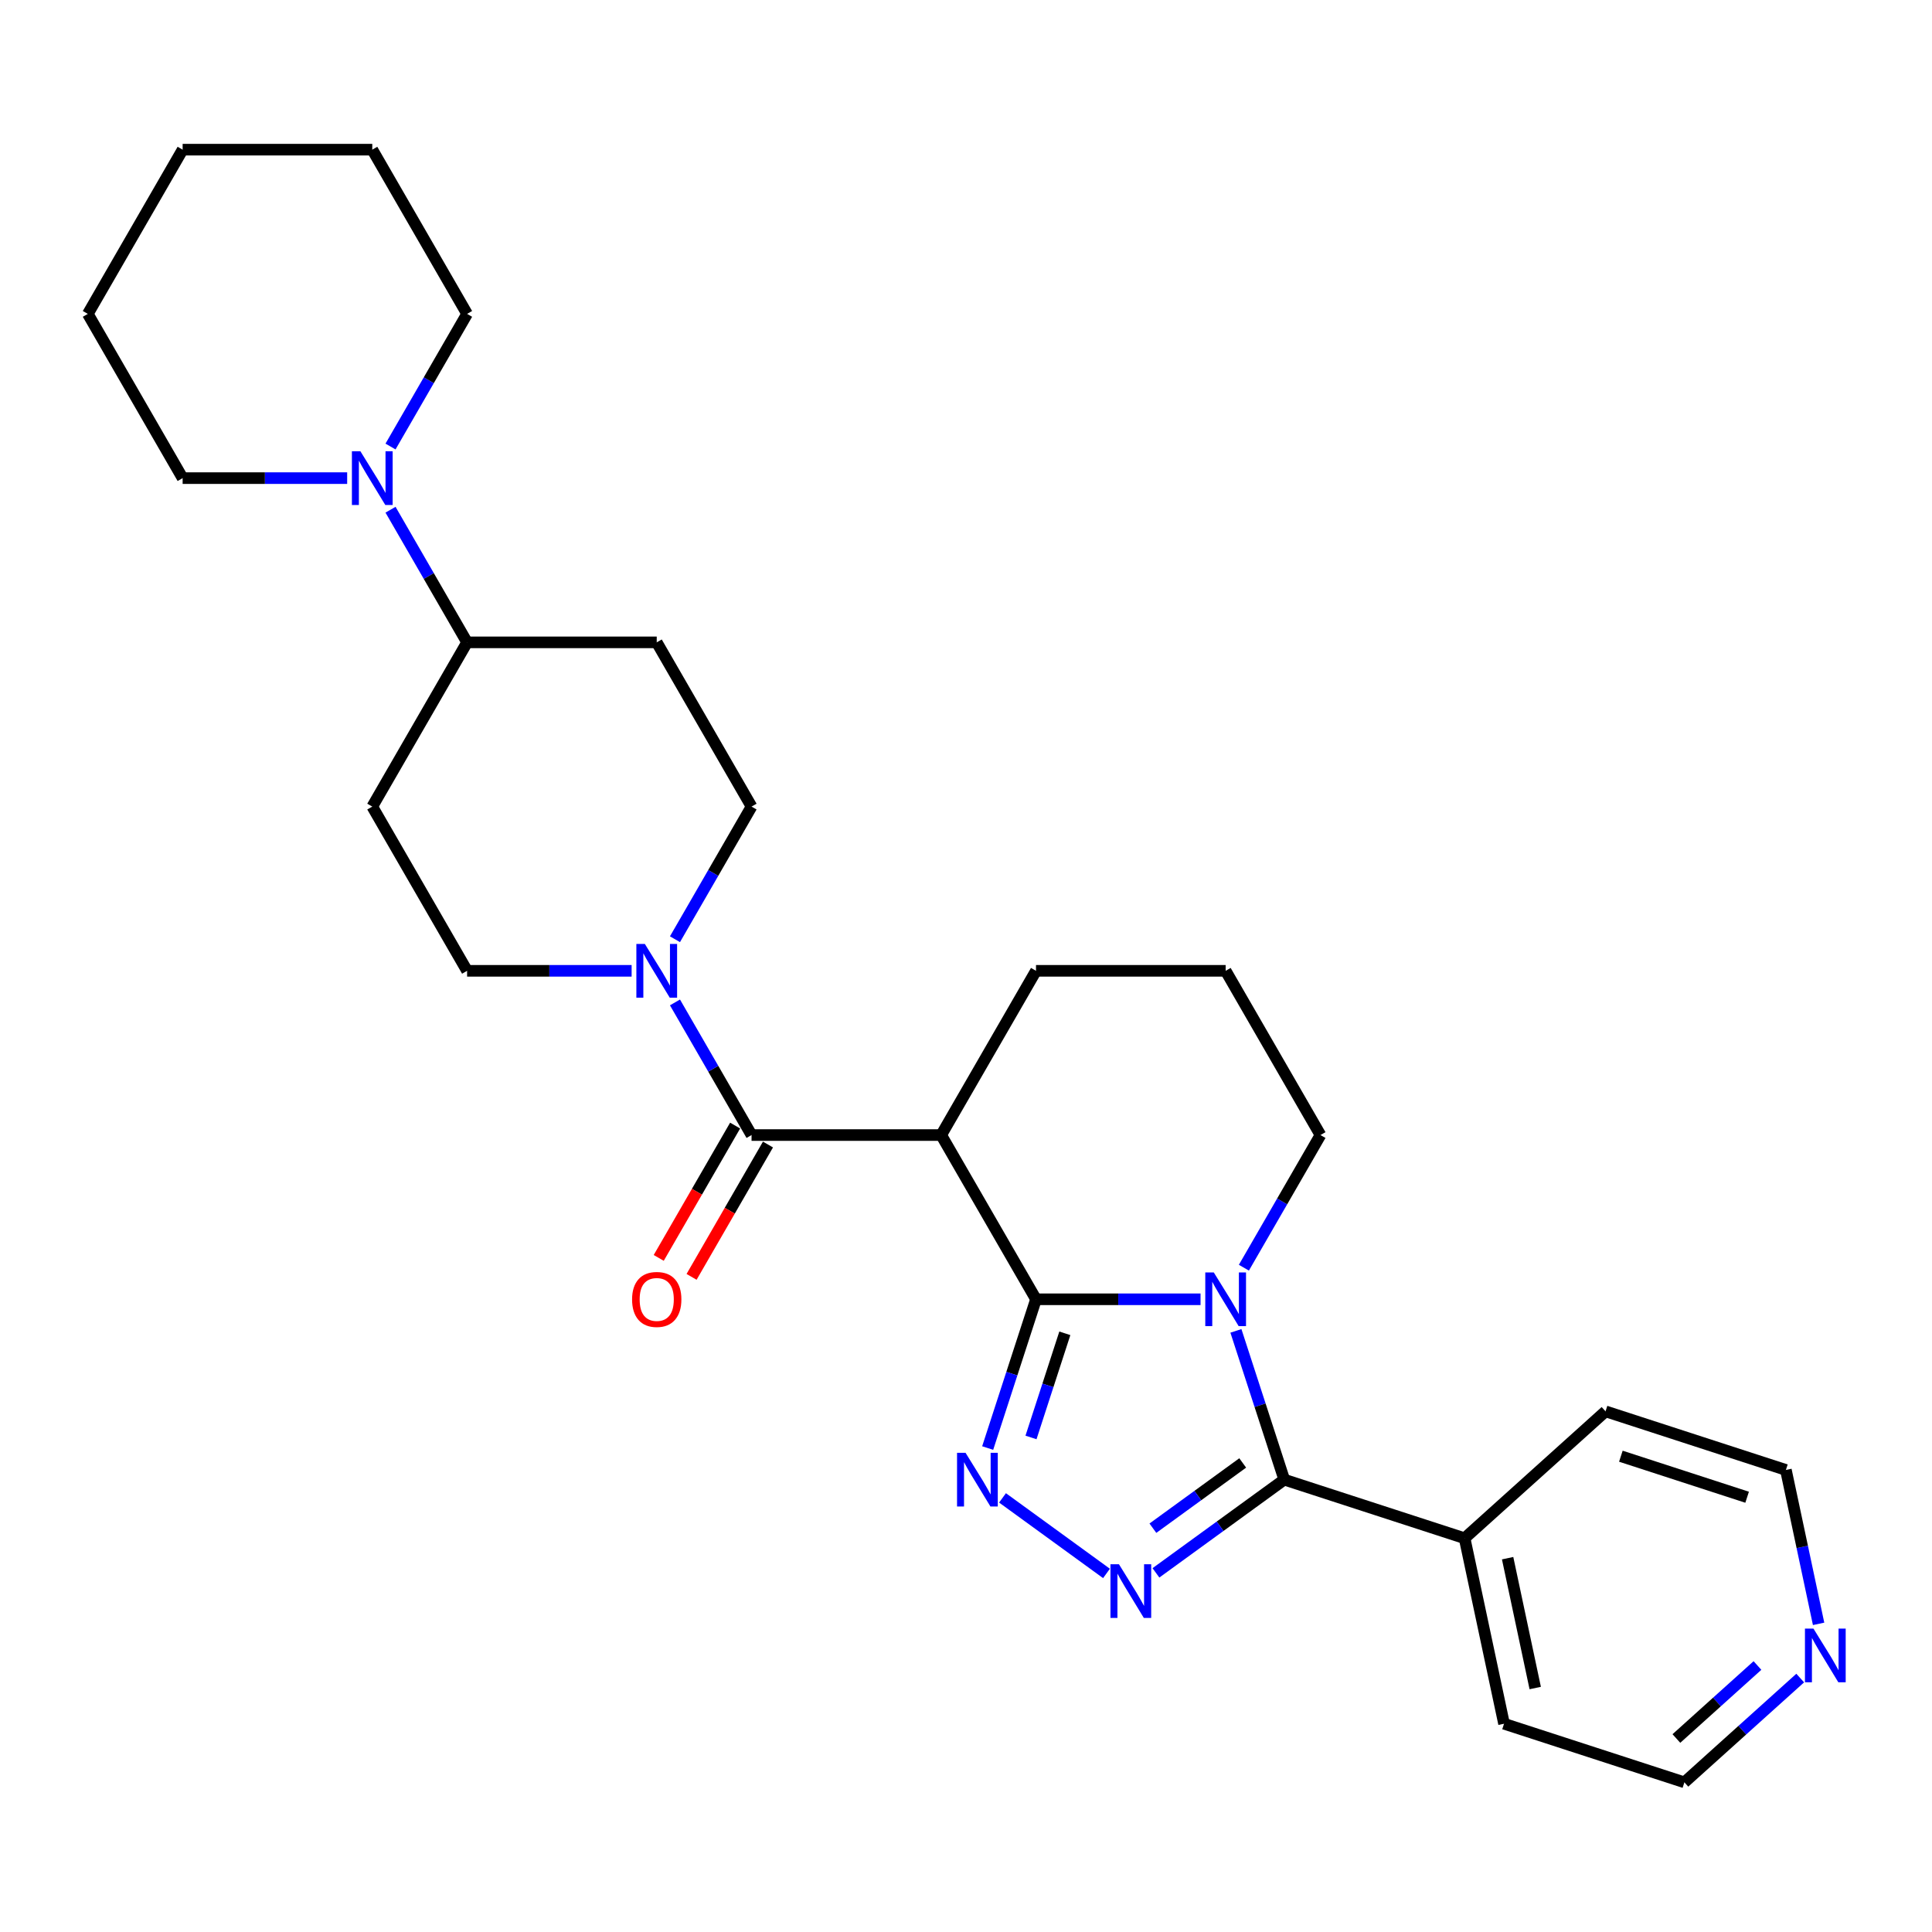 <?xml version='1.0' encoding='iso-8859-1'?>
<svg version='1.1' baseProfile='full'
              xmlns='http://www.w3.org/2000/svg'
                      xmlns:rdkit='http://www.rdkit.org/xml'
                      xmlns:xlink='http://www.w3.org/1999/xlink'
                  xml:space='preserve'
width='1000px' height='1000px' viewBox='0 0 1000 1000'>
<!-- END OF HEADER -->
<rect style='opacity:1.0;fill:#FFFFFF;stroke:none' width='1000' height='1000' x='0' y='0'> </rect>
<path class='bond-0' d='M 536.237,672.507 L 578.817,672.507' style='fill:none;fill-rule:evenodd;stroke:#000000;stroke-width:6px;stroke-linecap:butt;stroke-linejoin:miter;stroke-opacity:1' />
<path class='bond-0' d='M 578.817,672.507 L 621.398,672.507' style='fill:none;fill-rule:evenodd;stroke:#0000FF;stroke-width:6px;stroke-linecap:butt;stroke-linejoin:miter;stroke-opacity:1' />
<path class='bond-1' d='M 536.237,672.507 L 523.728,711.007' style='fill:none;fill-rule:evenodd;stroke:#000000;stroke-width:6px;stroke-linecap:butt;stroke-linejoin:miter;stroke-opacity:1' />
<path class='bond-1' d='M 523.728,711.007 L 511.219,749.507' style='fill:none;fill-rule:evenodd;stroke:#0000FF;stroke-width:6px;stroke-linecap:butt;stroke-linejoin:miter;stroke-opacity:1' />
<path class='bond-1' d='M 551.155,690.123 L 542.398,717.073' style='fill:none;fill-rule:evenodd;stroke:#000000;stroke-width:6px;stroke-linecap:butt;stroke-linejoin:miter;stroke-opacity:1' />
<path class='bond-1' d='M 542.398,717.073 L 533.642,744.023' style='fill:none;fill-rule:evenodd;stroke:#0000FF;stroke-width:6px;stroke-linecap:butt;stroke-linejoin:miter;stroke-opacity:1' />
<path class='bond-4' d='M 536.237,672.507 L 487.159,587.501' style='fill:none;fill-rule:evenodd;stroke:#000000;stroke-width:6px;stroke-linecap:butt;stroke-linejoin:miter;stroke-opacity:1' />
<path class='bond-2' d='M 639.707,688.86 L 652.216,727.36' style='fill:none;fill-rule:evenodd;stroke:#0000FF;stroke-width:6px;stroke-linecap:butt;stroke-linejoin:miter;stroke-opacity:1' />
<path class='bond-2' d='M 652.216,727.36 L 664.726,765.86' style='fill:none;fill-rule:evenodd;stroke:#000000;stroke-width:6px;stroke-linecap:butt;stroke-linejoin:miter;stroke-opacity:1' />
<path class='bond-16' d='M 643.835,656.154 L 663.653,621.828' style='fill:none;fill-rule:evenodd;stroke:#0000FF;stroke-width:6px;stroke-linecap:butt;stroke-linejoin:miter;stroke-opacity:1' />
<path class='bond-16' d='M 663.653,621.828 L 683.472,587.501' style='fill:none;fill-rule:evenodd;stroke:#000000;stroke-width:6px;stroke-linecap:butt;stroke-linejoin:miter;stroke-opacity:1' />
<path class='bond-3' d='M 518.901,775.302 L 572.721,814.404' style='fill:none;fill-rule:evenodd;stroke:#0000FF;stroke-width:6px;stroke-linecap:butt;stroke-linejoin:miter;stroke-opacity:1' />
<path class='bond-9' d='M 664.726,765.86 L 758.078,796.192' style='fill:none;fill-rule:evenodd;stroke:#000000;stroke-width:6px;stroke-linecap:butt;stroke-linejoin:miter;stroke-opacity:1' />
<path class='bond-28' d='M 664.726,765.86 L 631.519,789.986' style='fill:none;fill-rule:evenodd;stroke:#000000;stroke-width:6px;stroke-linecap:butt;stroke-linejoin:miter;stroke-opacity:1' />
<path class='bond-28' d='M 631.519,789.986 L 598.311,814.112' style='fill:none;fill-rule:evenodd;stroke:#0000FF;stroke-width:6px;stroke-linecap:butt;stroke-linejoin:miter;stroke-opacity:1' />
<path class='bond-28' d='M 643.225,757.215 L 619.98,774.104' style='fill:none;fill-rule:evenodd;stroke:#000000;stroke-width:6px;stroke-linecap:butt;stroke-linejoin:miter;stroke-opacity:1' />
<path class='bond-28' d='M 619.98,774.104 L 596.735,790.992' style='fill:none;fill-rule:evenodd;stroke:#0000FF;stroke-width:6px;stroke-linecap:butt;stroke-linejoin:miter;stroke-opacity:1' />
<path class='bond-5' d='M 487.159,587.501 L 389.002,587.501' style='fill:none;fill-rule:evenodd;stroke:#000000;stroke-width:6px;stroke-linecap:butt;stroke-linejoin:miter;stroke-opacity:1' />
<path class='bond-17' d='M 487.159,587.501 L 536.237,502.495' style='fill:none;fill-rule:evenodd;stroke:#000000;stroke-width:6px;stroke-linecap:butt;stroke-linejoin:miter;stroke-opacity:1' />
<path class='bond-6' d='M 389.002,587.501 L 369.184,553.175' style='fill:none;fill-rule:evenodd;stroke:#000000;stroke-width:6px;stroke-linecap:butt;stroke-linejoin:miter;stroke-opacity:1' />
<path class='bond-6' d='M 369.184,553.175 L 349.365,518.848' style='fill:none;fill-rule:evenodd;stroke:#0000FF;stroke-width:6px;stroke-linecap:butt;stroke-linejoin:miter;stroke-opacity:1' />
<path class='bond-14' d='M 380.502,582.593 L 360.729,616.841' style='fill:none;fill-rule:evenodd;stroke:#000000;stroke-width:6px;stroke-linecap:butt;stroke-linejoin:miter;stroke-opacity:1' />
<path class='bond-14' d='M 360.729,616.841 L 340.956,651.089' style='fill:none;fill-rule:evenodd;stroke:#FF0000;stroke-width:6px;stroke-linecap:butt;stroke-linejoin:miter;stroke-opacity:1' />
<path class='bond-14' d='M 397.503,592.409 L 377.73,626.657' style='fill:none;fill-rule:evenodd;stroke:#000000;stroke-width:6px;stroke-linecap:butt;stroke-linejoin:miter;stroke-opacity:1' />
<path class='bond-14' d='M 377.73,626.657 L 357.957,660.905' style='fill:none;fill-rule:evenodd;stroke:#FF0000;stroke-width:6px;stroke-linecap:butt;stroke-linejoin:miter;stroke-opacity:1' />
<path class='bond-12' d='M 349.365,486.142 L 369.184,451.816' style='fill:none;fill-rule:evenodd;stroke:#0000FF;stroke-width:6px;stroke-linecap:butt;stroke-linejoin:miter;stroke-opacity:1' />
<path class='bond-12' d='M 369.184,451.816 L 389.002,417.489' style='fill:none;fill-rule:evenodd;stroke:#000000;stroke-width:6px;stroke-linecap:butt;stroke-linejoin:miter;stroke-opacity:1' />
<path class='bond-13' d='M 326.928,502.495 L 284.348,502.495' style='fill:none;fill-rule:evenodd;stroke:#0000FF;stroke-width:6px;stroke-linecap:butt;stroke-linejoin:miter;stroke-opacity:1' />
<path class='bond-13' d='M 284.348,502.495 L 241.768,502.495' style='fill:none;fill-rule:evenodd;stroke:#000000;stroke-width:6px;stroke-linecap:butt;stroke-linejoin:miter;stroke-opacity:1' />
<path class='bond-7' d='M 202.131,263.83 L 221.949,298.156' style='fill:none;fill-rule:evenodd;stroke:#0000FF;stroke-width:6px;stroke-linecap:butt;stroke-linejoin:miter;stroke-opacity:1' />
<path class='bond-7' d='M 221.949,298.156 L 241.768,332.483' style='fill:none;fill-rule:evenodd;stroke:#000000;stroke-width:6px;stroke-linecap:butt;stroke-linejoin:miter;stroke-opacity:1' />
<path class='bond-18' d='M 202.131,231.124 L 221.949,196.797' style='fill:none;fill-rule:evenodd;stroke:#0000FF;stroke-width:6px;stroke-linecap:butt;stroke-linejoin:miter;stroke-opacity:1' />
<path class='bond-18' d='M 221.949,196.797 L 241.768,162.471' style='fill:none;fill-rule:evenodd;stroke:#000000;stroke-width:6px;stroke-linecap:butt;stroke-linejoin:miter;stroke-opacity:1' />
<path class='bond-19' d='M 179.693,247.477 L 137.113,247.477' style='fill:none;fill-rule:evenodd;stroke:#0000FF;stroke-width:6px;stroke-linecap:butt;stroke-linejoin:miter;stroke-opacity:1' />
<path class='bond-19' d='M 137.113,247.477 L 94.533,247.477' style='fill:none;fill-rule:evenodd;stroke:#000000;stroke-width:6px;stroke-linecap:butt;stroke-linejoin:miter;stroke-opacity:1' />
<path class='bond-8' d='M 241.768,332.483 L 192.689,417.489' style='fill:none;fill-rule:evenodd;stroke:#000000;stroke-width:6px;stroke-linecap:butt;stroke-linejoin:miter;stroke-opacity:1' />
<path class='bond-30' d='M 241.768,332.483 L 339.924,332.483' style='fill:none;fill-rule:evenodd;stroke:#000000;stroke-width:6px;stroke-linecap:butt;stroke-linejoin:miter;stroke-opacity:1' />
<path class='bond-23' d='M 758.078,796.192 L 831.023,730.512' style='fill:none;fill-rule:evenodd;stroke:#000000;stroke-width:6px;stroke-linecap:butt;stroke-linejoin:miter;stroke-opacity:1' />
<path class='bond-24' d='M 758.078,796.192 L 778.486,892.203' style='fill:none;fill-rule:evenodd;stroke:#000000;stroke-width:6px;stroke-linecap:butt;stroke-linejoin:miter;stroke-opacity:1' />
<path class='bond-24' d='M 780.342,806.512 L 794.627,873.72' style='fill:none;fill-rule:evenodd;stroke:#000000;stroke-width:6px;stroke-linecap:butt;stroke-linejoin:miter;stroke-opacity:1' />
<path class='bond-10' d='M 192.689,417.489 L 241.768,502.495' style='fill:none;fill-rule:evenodd;stroke:#000000;stroke-width:6px;stroke-linecap:butt;stroke-linejoin:miter;stroke-opacity:1' />
<path class='bond-11' d='M 339.924,332.483 L 389.002,417.489' style='fill:none;fill-rule:evenodd;stroke:#000000;stroke-width:6px;stroke-linecap:butt;stroke-linejoin:miter;stroke-opacity:1' />
<path class='bond-15' d='M 931.787,868.557 L 901.813,895.546' style='fill:none;fill-rule:evenodd;stroke:#0000FF;stroke-width:6px;stroke-linecap:butt;stroke-linejoin:miter;stroke-opacity:1' />
<path class='bond-15' d='M 901.813,895.546 L 871.838,922.535' style='fill:none;fill-rule:evenodd;stroke:#000000;stroke-width:6px;stroke-linecap:butt;stroke-linejoin:miter;stroke-opacity:1' />
<path class='bond-15' d='M 909.659,862.065 L 888.677,880.957' style='fill:none;fill-rule:evenodd;stroke:#0000FF;stroke-width:6px;stroke-linecap:butt;stroke-linejoin:miter;stroke-opacity:1' />
<path class='bond-15' d='M 888.677,880.957 L 867.695,899.85' style='fill:none;fill-rule:evenodd;stroke:#000000;stroke-width:6px;stroke-linecap:butt;stroke-linejoin:miter;stroke-opacity:1' />
<path class='bond-31' d='M 941.307,840.503 L 932.841,800.673' style='fill:none;fill-rule:evenodd;stroke:#0000FF;stroke-width:6px;stroke-linecap:butt;stroke-linejoin:miter;stroke-opacity:1' />
<path class='bond-31' d='M 932.841,800.673 L 924.375,760.844' style='fill:none;fill-rule:evenodd;stroke:#000000;stroke-width:6px;stroke-linecap:butt;stroke-linejoin:miter;stroke-opacity:1' />
<path class='bond-29' d='M 683.472,587.501 L 634.394,502.495' style='fill:none;fill-rule:evenodd;stroke:#000000;stroke-width:6px;stroke-linecap:butt;stroke-linejoin:miter;stroke-opacity:1' />
<path class='bond-20' d='M 536.237,502.495 L 634.394,502.495' style='fill:none;fill-rule:evenodd;stroke:#000000;stroke-width:6px;stroke-linecap:butt;stroke-linejoin:miter;stroke-opacity:1' />
<path class='bond-26' d='M 241.768,162.471 L 192.689,77.465' style='fill:none;fill-rule:evenodd;stroke:#000000;stroke-width:6px;stroke-linecap:butt;stroke-linejoin:miter;stroke-opacity:1' />
<path class='bond-25' d='M 94.533,247.477 L 45.455,162.471' style='fill:none;fill-rule:evenodd;stroke:#000000;stroke-width:6px;stroke-linecap:butt;stroke-linejoin:miter;stroke-opacity:1' />
<path class='bond-21' d='M 924.375,760.844 L 831.023,730.512' style='fill:none;fill-rule:evenodd;stroke:#000000;stroke-width:6px;stroke-linecap:butt;stroke-linejoin:miter;stroke-opacity:1' />
<path class='bond-21' d='M 904.306,774.965 L 838.959,753.732' style='fill:none;fill-rule:evenodd;stroke:#000000;stroke-width:6px;stroke-linecap:butt;stroke-linejoin:miter;stroke-opacity:1' />
<path class='bond-22' d='M 871.838,922.535 L 778.486,892.203' style='fill:none;fill-rule:evenodd;stroke:#000000;stroke-width:6px;stroke-linecap:butt;stroke-linejoin:miter;stroke-opacity:1' />
<path class='bond-27' d='M 45.455,162.471 L 94.533,77.465' style='fill:none;fill-rule:evenodd;stroke:#000000;stroke-width:6px;stroke-linecap:butt;stroke-linejoin:miter;stroke-opacity:1' />
<path class='bond-32' d='M 192.689,77.465 L 94.533,77.465' style='fill:none;fill-rule:evenodd;stroke:#000000;stroke-width:6px;stroke-linecap:butt;stroke-linejoin:miter;stroke-opacity:1' />
<path  class='atom-1' d='M 628.249 658.608
L 637.358 673.332
Q 638.261 674.784, 639.714 677.415
Q 641.166 680.046, 641.245 680.203
L 641.245 658.608
L 644.936 658.608
L 644.936 686.406
L 641.127 686.406
L 631.351 670.308
Q 630.212 668.424, 628.995 666.264
Q 627.817 664.105, 627.464 663.437
L 627.464 686.406
L 623.852 686.406
L 623.852 658.608
L 628.249 658.608
' fill='#0000FF'/>
<path  class='atom-2' d='M 499.761 751.961
L 508.869 766.684
Q 509.773 768.137, 511.225 770.767
Q 512.678 773.398, 512.756 773.555
L 512.756 751.961
L 516.447 751.961
L 516.447 779.758
L 512.639 779.758
L 502.862 763.661
Q 501.724 761.776, 500.507 759.617
Q 499.329 757.457, 498.975 756.79
L 498.975 779.758
L 495.363 779.758
L 495.363 751.961
L 499.761 751.961
' fill='#0000FF'/>
<path  class='atom-4' d='M 579.171 809.656
L 588.28 824.379
Q 589.183 825.832, 590.636 828.462
Q 592.088 831.093, 592.167 831.25
L 592.167 809.656
L 595.857 809.656
L 595.857 837.453
L 592.049 837.453
L 582.273 821.356
Q 581.134 819.471, 579.917 817.312
Q 578.739 815.152, 578.386 814.485
L 578.386 837.453
L 574.773 837.453
L 574.773 809.656
L 579.171 809.656
' fill='#0000FF'/>
<path  class='atom-7' d='M 333.78 488.596
L 342.888 503.32
Q 343.791 504.772, 345.244 507.403
Q 346.697 510.033, 346.775 510.191
L 346.775 488.596
L 350.466 488.596
L 350.466 516.394
L 346.658 516.394
L 336.881 500.296
Q 335.743 498.412, 334.526 496.252
Q 333.348 494.093, 332.994 493.425
L 332.994 516.394
L 329.382 516.394
L 329.382 488.596
L 333.78 488.596
' fill='#0000FF'/>
<path  class='atom-8' d='M 186.545 233.578
L 195.654 248.301
Q 196.557 249.754, 198.009 252.385
Q 199.462 255.015, 199.541 255.172
L 199.541 233.578
L 203.231 233.578
L 203.231 261.376
L 199.423 261.376
L 189.646 245.278
Q 188.508 243.394, 187.291 241.234
Q 186.113 239.075, 185.759 238.407
L 185.759 261.376
L 182.147 261.376
L 182.147 233.578
L 186.545 233.578
' fill='#0000FF'/>
<path  class='atom-15' d='M 327.164 672.586
Q 327.164 665.911, 330.462 662.181
Q 333.76 658.451, 339.924 658.451
Q 346.088 658.451, 349.386 662.181
Q 352.684 665.911, 352.684 672.586
Q 352.684 679.339, 349.347 683.187
Q 346.01 686.995, 339.924 686.995
Q 333.799 686.995, 330.462 683.187
Q 327.164 679.378, 327.164 672.586
M 339.924 683.854
Q 344.164 683.854, 346.442 681.027
Q 348.758 678.161, 348.758 672.586
Q 348.758 667.128, 346.442 664.38
Q 344.164 661.592, 339.924 661.592
Q 335.684 661.592, 333.367 664.341
Q 331.09 667.089, 331.09 672.586
Q 331.09 678.2, 333.367 681.027
Q 335.684 683.854, 339.924 683.854
' fill='#FF0000'/>
<path  class='atom-16' d='M 938.638 842.957
L 947.747 857.68
Q 948.65 859.133, 950.103 861.763
Q 951.556 864.394, 951.634 864.551
L 951.634 842.957
L 955.325 842.957
L 955.325 870.755
L 951.516 870.755
L 941.74 854.657
Q 940.601 852.772, 939.384 850.613
Q 938.206 848.453, 937.853 847.786
L 937.853 870.755
L 934.241 870.755
L 934.241 842.957
L 938.638 842.957
' fill='#0000FF'/>
</svg>
